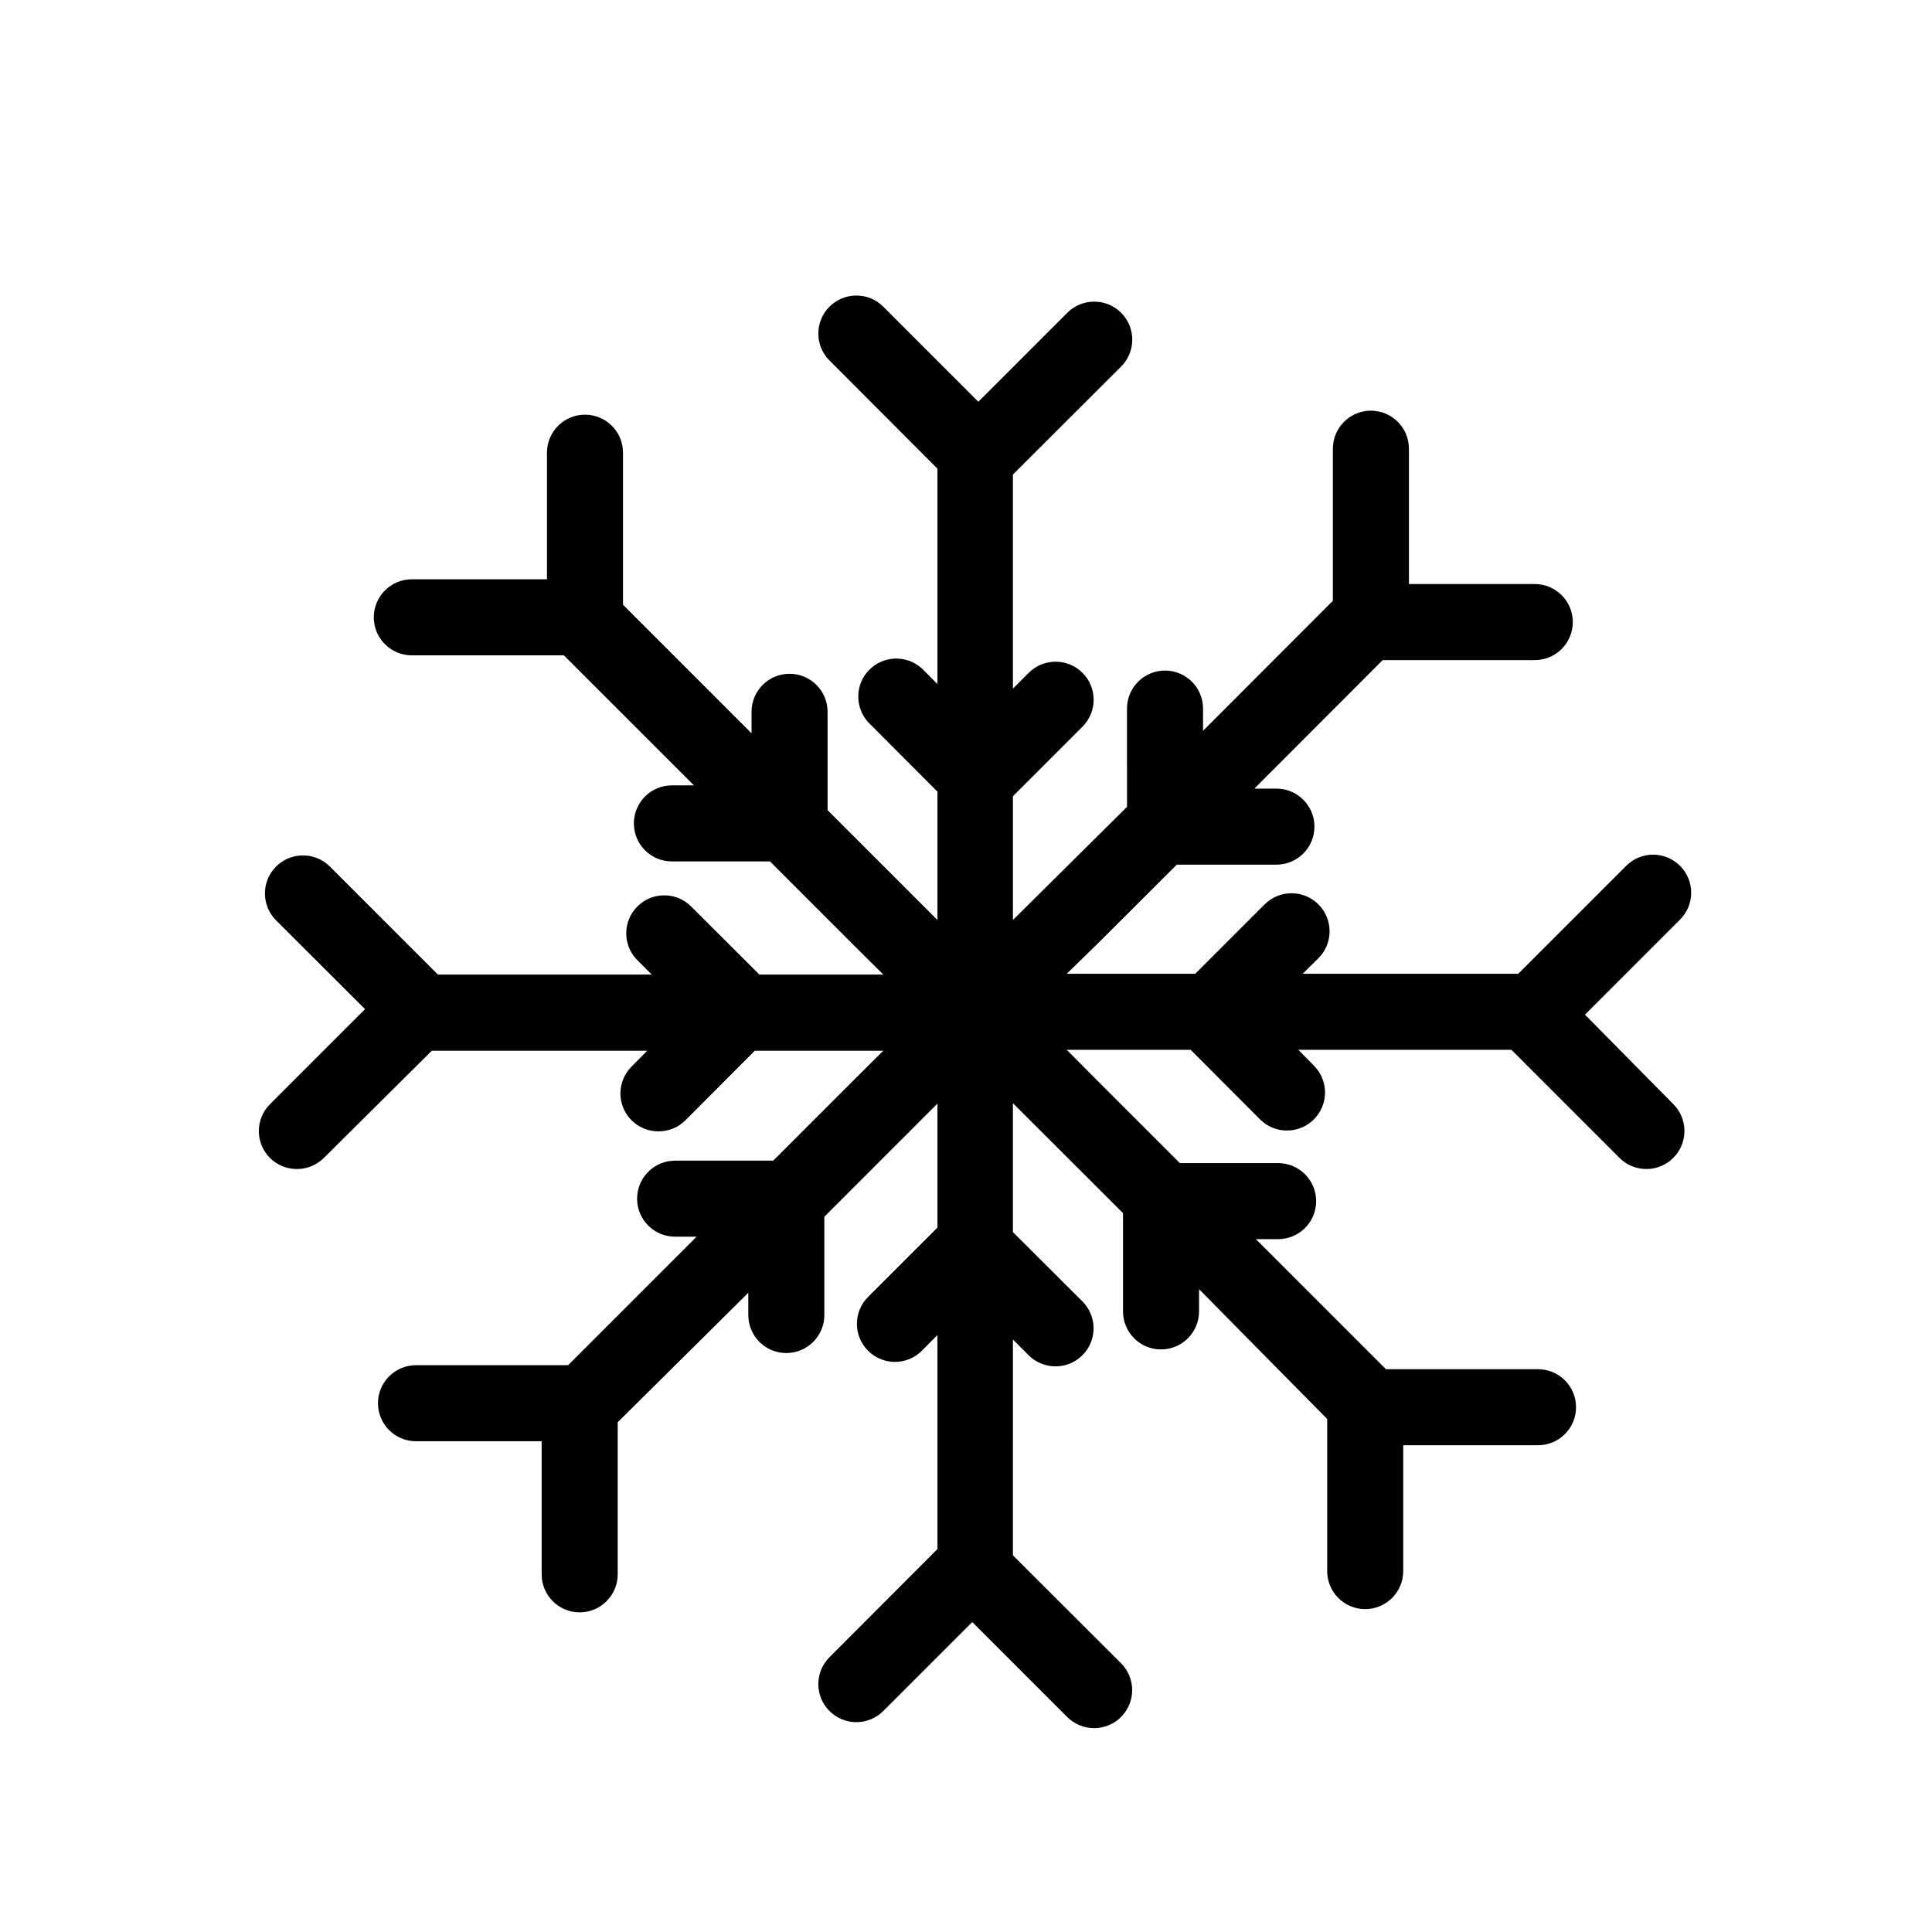 <?xml version="1.0" encoding="UTF-8"?>
<!-- Uploaded to: ICON Repo, www.iconrepo.com, Generator: ICON Repo Mixer Tools -->
<svg fill="#000000" width="800px" height="800px" version="1.1" viewBox="144 144 512 512" xmlns="http://www.w3.org/2000/svg">
 <path d="m587.46 436.62c2.871 2.887 3.723 7.219 2.156 10.977-1.562 3.758-5.238 6.207-9.309 6.203-2.66 0.004-5.215-1.047-7.106-2.922l-28.668-28.668h-56.477l4.133 4.18v0.004c1.891 1.891 2.957 4.453 2.957 7.129 0 2.676-1.066 5.238-2.957 7.129-1.891 1.891-4.453 2.953-7.129 2.953-2.676 0-5.238-1.062-7.129-2.953l-18.391-18.438-32.848-0.004 7.961 8.012 22.016 22.016h26.047c5.566 0 10.078 4.512 10.078 10.078 0 5.562-4.512 10.074-10.078 10.074h-5.894l34.461 34.461h40.305c5.566 0 10.078 4.512 10.078 10.078 0 5.562-4.512 10.074-10.078 10.074h-35.719v33.352c0 5.566-4.512 10.078-10.078 10.078-5.562 0-10.074-4.512-10.074-10.078v-40.305l-33.957-34.41v5.894c0 5.566-4.512 10.078-10.078 10.078-5.562 0-10.074-4.512-10.074-10.078v-26.047l-29.172-29.121v34.16l18.438 18.391h0.004c2.871 2.887 3.719 7.219 2.156 10.977-1.566 3.758-5.238 6.207-9.312 6.203-2.66 0-5.215-1.051-7.102-2.922l-4.18-4.18-0.004 57.18 28.668 28.617c2.871 2.887 3.723 7.219 2.156 10.977-1.566 3.758-5.238 6.207-9.309 6.203-2.664 0-5.215-1.051-7.106-2.922l-25.191-25.191-23.578 23.578c-3.938 3.938-10.32 3.938-14.258 0s-3.938-10.32 0-14.258l28.617-28.668v-56.727l-4.133 4.18c-3.938 3.938-10.32 3.938-14.258 0s-3.938-10.32 0-14.258l18.391-18.391v-32.848l-29.977 29.977v26.047c0 5.566-4.512 10.078-10.078 10.078-5.562 0-10.074-4.512-10.074-10.078v-5.894l-34.613 34.312v40.305c0 5.562-4.512 10.074-10.074 10.074-5.566 0-10.078-4.512-10.078-10.074v-35.27h-33.301c-5.566 0-10.074-4.508-10.074-10.074s4.508-10.078 10.074-10.078h40.305l34.059-34.059-5.695 0.004c-5.562 0-10.074-4.512-10.074-10.078 0-5.562 4.512-10.074 10.074-10.074h25.996l21.16-21.16 8.012-7.961h-34.059l-18.391 18.438h0.004c-1.902 1.887-4.477 2.938-7.156 2.922-2.66 0.004-5.211-1.047-7.102-2.922-1.891-1.887-2.957-4.453-2.957-7.129 0-2.672 1.066-5.238 2.957-7.129l4.133-4.18h-57.082l-28.617 28.414c-1.902 1.887-4.477 2.938-7.156 2.922-2.66 0.004-5.215-1.047-7.102-2.922-1.895-1.891-2.957-4.453-2.957-7.129 0-2.676 1.062-5.238 2.957-7.129l25.191-25.191-23.578-23.527c-3.938-3.938-3.938-10.32 0-14.258 3.934-3.938 10.32-3.938 14.258 0l28.617 28.617h56.676l-4.133-4.133c-3.613-3.973-3.473-10.086 0.32-13.891 3.789-3.805 9.902-3.965 13.891-0.367l18.438 18.391h32.848l-8.012-7.961-22.016-22.016h-25.996c-5.562 0-10.074-4.512-10.074-10.078 0-5.562 4.512-10.074 10.074-10.074h5.844l-34.461-34.461h-40.305c-5.562 0-10.074-4.512-10.074-10.074 0-5.566 4.512-10.078 10.074-10.078h35.82v-33.555c0-5.562 4.512-10.074 10.078-10.074s10.074 4.512 10.074 10.074v40.305l34.059 34.059v-5.691c0-5.566 4.512-10.078 10.078-10.078 5.562 0 10.074 4.512 10.074 10.078v26.047l29.121 29.121v-34.008l-18.391-18.438v-0.004c-3.598-3.988-3.438-10.098 0.367-13.891 3.805-3.793 9.918-3.93 13.891-0.316l4.133 4.133v-57.082l-28.617-28.668c-3.938-3.938-3.938-10.32 0-14.258s10.32-3.938 14.258 0l25.191 25.191 23.578-23.578c3.938-3.938 10.32-3.938 14.258 0s3.938 10.32 0 14.258l-28.668 28.617v56.727l4.18-4.18h0.004c3.938-3.938 10.32-3.938 14.258 0s3.938 10.32 0 14.258l-18.438 18.438v32.797l30.23-29.977-0.004-26.047c0-5.562 4.512-10.074 10.074-10.074 5.566 0 10.078 4.512 10.078 10.074v5.894l34.41-34.461v-40.305c0-5.562 4.512-10.074 10.074-10.074 5.566 0 10.078 4.512 10.078 10.074v35.871h33.352c5.566 0 10.078 4.512 10.078 10.078s-4.512 10.078-10.078 10.078h-40.305l-34.008 34.059h5.844v-0.004c5.566 0 10.078 4.512 10.078 10.078 0 5.562-4.512 10.074-10.078 10.074h-26.398l-21.211 21.16-7.961 7.758h34.059l18.391-18.391v0.004c3.938-3.938 10.32-3.938 14.258 0s3.938 10.32 0 14.258l-4.18 4.133 57.129-0.004 28.617-28.617v0.004c3.938-3.938 10.32-3.938 14.258 0s3.938 10.32 0 14.258l-25.191 25.191z"/>
</svg>
